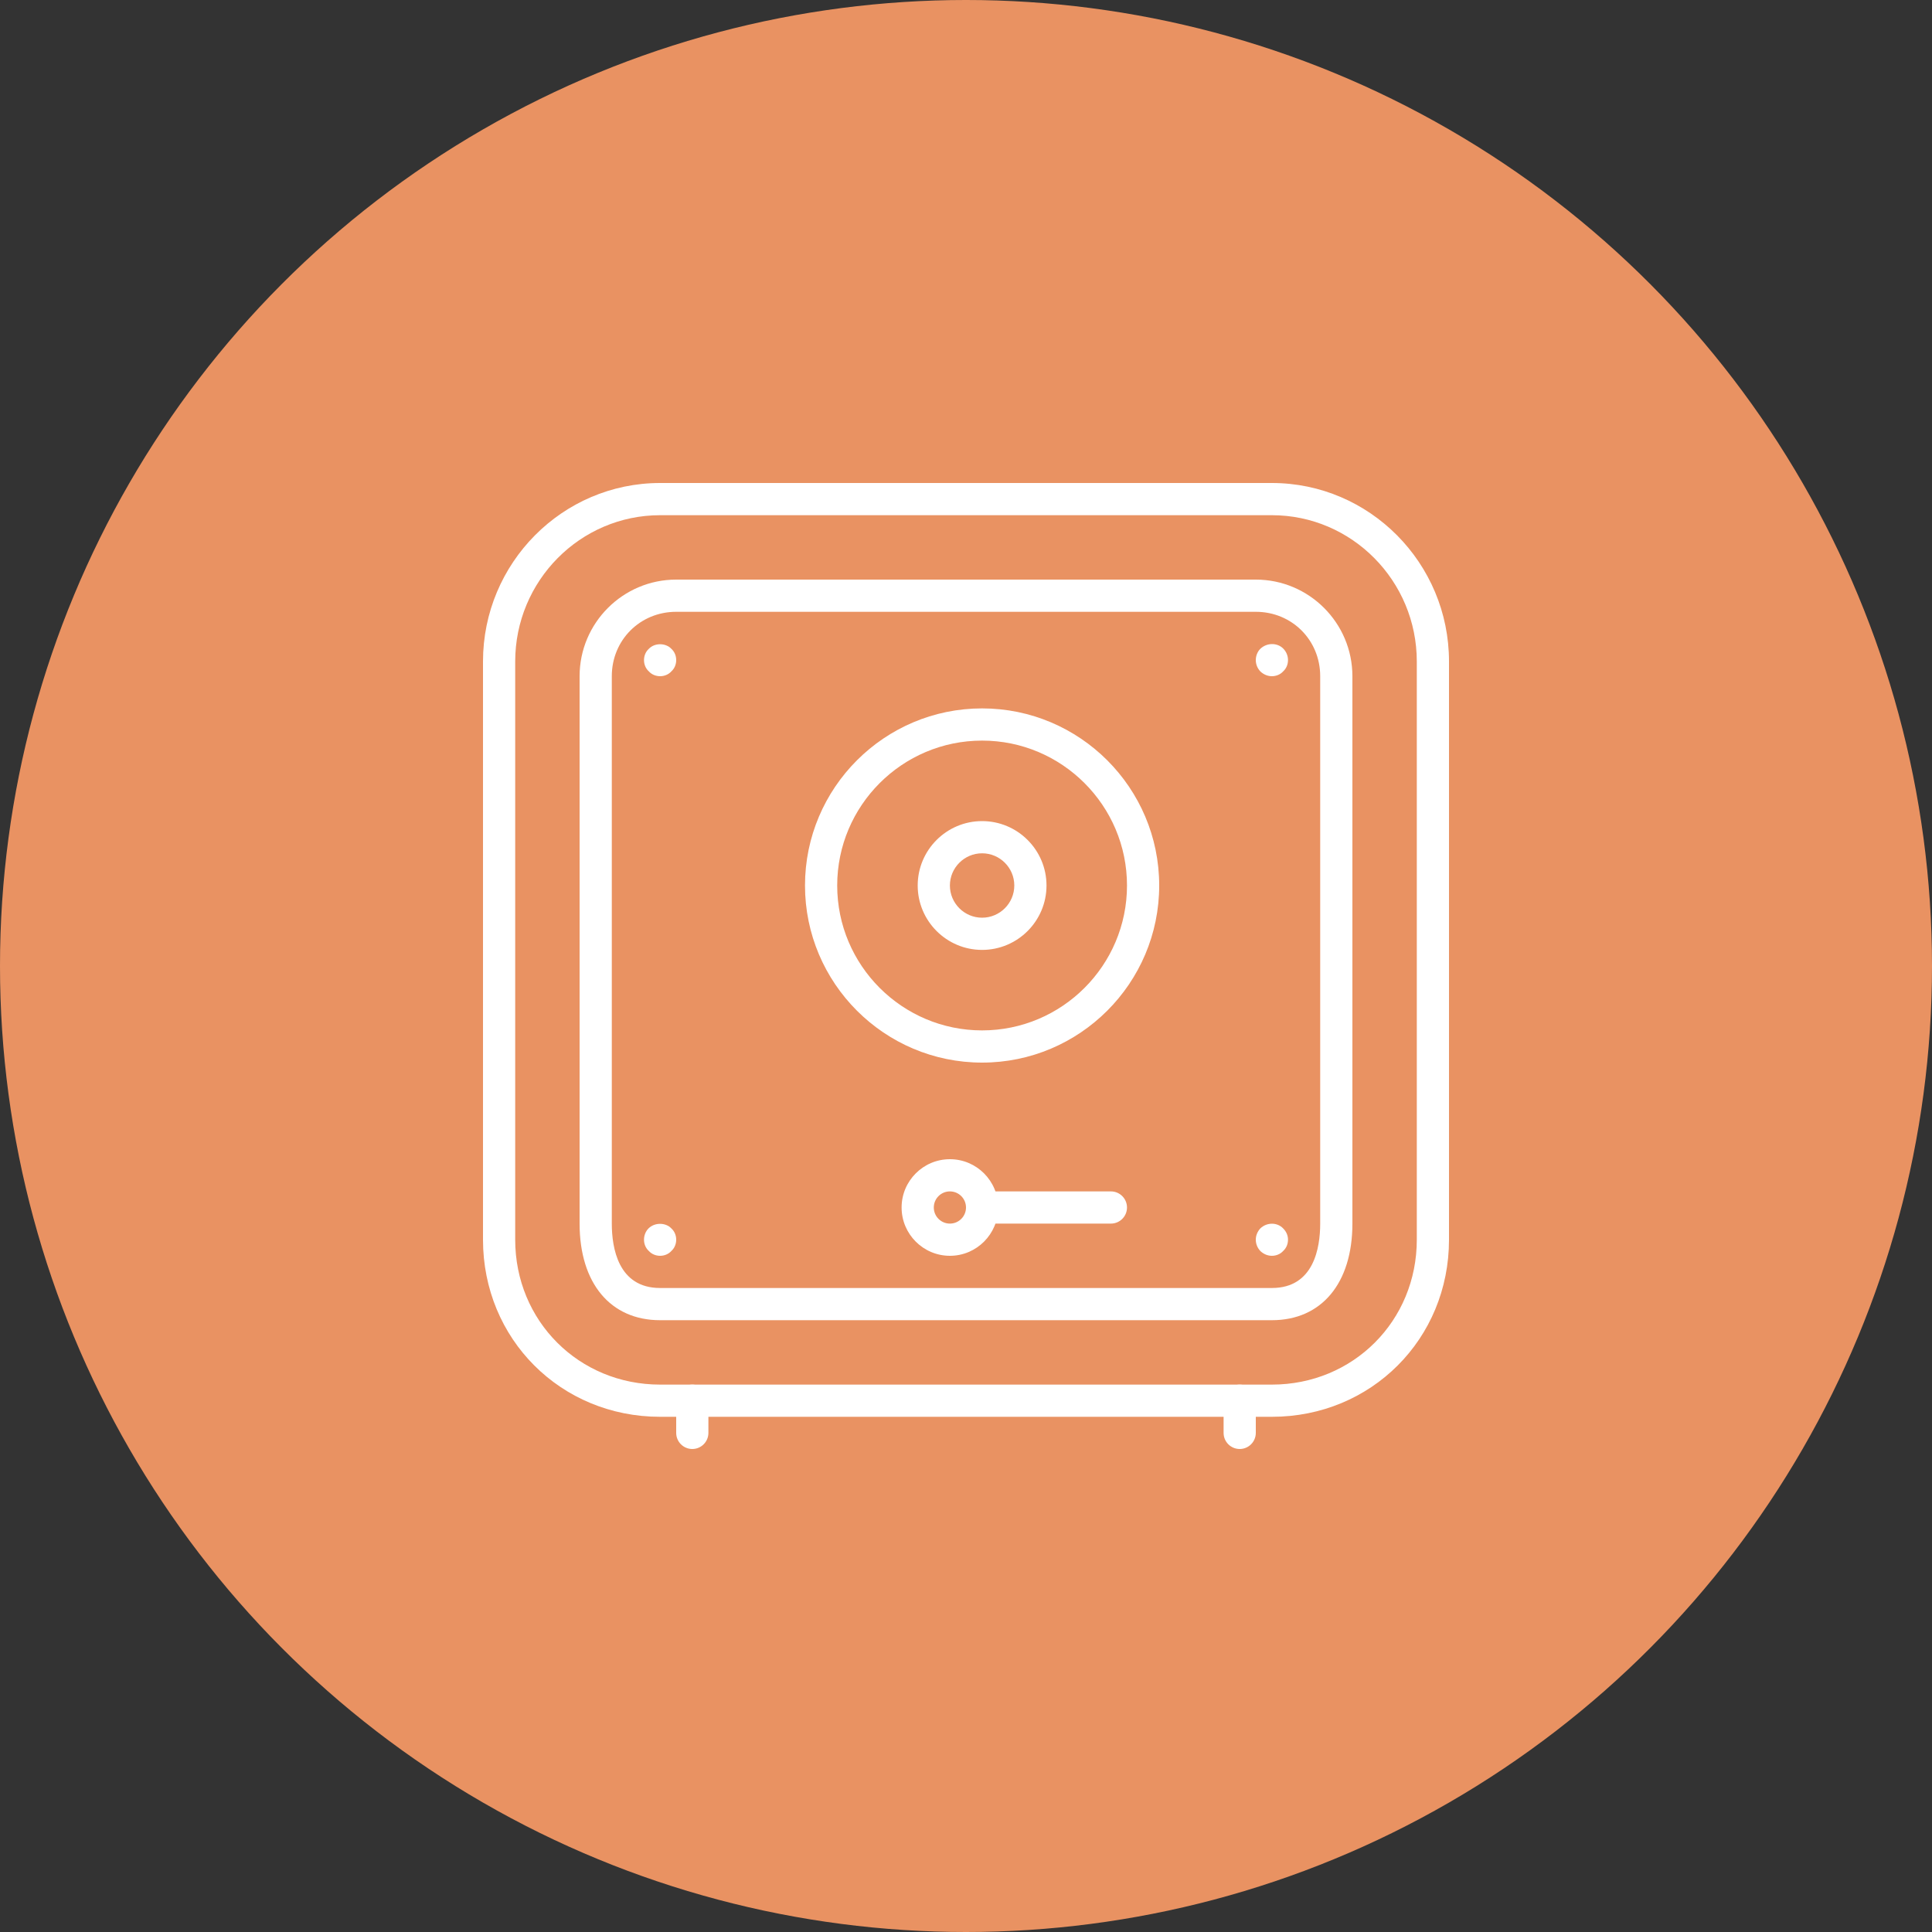<?xml version="1.0" encoding="UTF-8"?>
<svg width="120px" height="120px" viewBox="0 0 120 120" version="1.1" xmlns="http://www.w3.org/2000/svg" xmlns:xlink="http://www.w3.org/1999/xlink">
    <rect x="0" y="0" width="120" height="120" fill="#333333" stroke="none"/>
    <!-- Generator: Sketch 50.1 (55044) - http://www.bohemiancoding.com/sketch -->
    <title>regularsavings_icon_ncua</title>
    <desc>Created with Sketch.</desc>
    <defs></defs>
    <g id="Icons" stroke="none" stroke-width="1" fill="none" fill-rule="evenodd">
        <g transform="translate(-1034, -1833)" id="Regular_Savings">
            <g transform="translate(329, 1742)">
                <g id="NCUA" transform="translate(705, 91)">
                    <g id="regularsavings_icon_ncua">
                        <circle id="Oval-Copy-3" fill="#E99262" cx="60" cy="60" r="60"></circle>
                        <g id="Page-1" transform="translate(30, 30)" fill="#FFFFFF">
                            <path d="M11,2 C6.038,2 2,6.076 2,11.086 L2,47 C2,52.046 5.954,56 11,56 L49,56 C54.046,56 58,52.046 58,47 L58,11.086 C58,6.076 53.962,2 49,2 L11,2 Z M49,58 L11,58 C4.832,58 0,53.168 0,47 L0,11.086 C0,4.974 4.934,0 11,0 L49,0 C55.066,0 60,4.974 60,11.086 L60,47 C60,53.168 55.168,58 49,58 Z" id="Fill-1"></path>
                            <path d="M12,8 C9.756,8 8,9.756 8,12 L8,46 C8,47.494 8.39,50 11,50 L49,50 C51.61,50 52,47.494 52,46 L52,12 C52,9.756 50.244,8 48,8 L12,8 Z M49,52 L11,52 C7.916,52 6,49.702 6,46 L6,12 C6,8.692 8.692,6 12,6 L48,6 C51.308,6 54,8.692 54,12 L54,46 C54,49.702 52.084,52 49,52 Z" id="Fill-3"></path>
                            <path d="M11,12 C10.74,12 10.48,11.9 10.3,11.7 C10.1,11.52 10,11.26 10,11 C10,10.74 10.1,10.48 10.3,10.3 C10.66,9.92 11.34,9.92 11.7,10.3 C11.9,10.48 12,10.74 12,11 C12,11.26 11.9,11.52 11.7,11.7 C11.52,11.9 11.26,12 11,12" id="Fill-5"></path>
                            <path d="M49,12 C48.74,12 48.5,11.9 48.3,11.72 C48.1,11.52 48,11.26 48,11 C48,10.74 48.1,10.48 48.28,10.3 C48.7,9.9 49.34,9.92 49.7,10.28 C49.9,10.48 50,10.74 50,11 C50,11.26 49.9,11.52 49.7,11.7 C49.52,11.9 49.26,12 49,12" id="Fill-7"></path>
                            <path d="M49,48 C48.74,48 48.5,47.9 48.3,47.72 C48.1,47.52 48,47.26 48,47 C48,46.74 48.1,46.5 48.28,46.3 C48.7,45.9 49.34,45.92 49.7,46.3 C49.9,46.5 50,46.74 50,47 C50,47.26 49.9,47.52 49.7,47.7 C49.52,47.9 49.26,48 49,48" id="Fill-9"></path>
                            <path d="M11,48 C10.74,48 10.48,47.9 10.3,47.7 C10.1,47.52 10,47.26 10,47 C10,46.74 10.1,46.48 10.28,46.3 C10.66,45.92 11.34,45.92 11.7,46.3 C11.9,46.48 12,46.74 12,47 C12,47.26 11.9,47.52 11.7,47.7 C11.52,47.9 11.26,48 11,48" id="Fill-11"></path>
                            <path d="M13,60 C12.448,60 12,59.552 12,59 L12,57 C12,56.448 12.448,56 13,56 C13.552,56 14,56.448 14,57 L14,59 C14,59.552 13.552,60 13,60" id="Fill-13"></path>
                            <path d="M47,60 C46.448,60 46,59.552 46,59 L46,57 C46,56.448 46.448,56 47,56 C47.552,56 48,56.448 48,57 L48,59 C48,59.552 47.552,60 47,60" id="Fill-15"></path>
                            <path d="M39,46 L31,46 C30.448,46 30,45.552 30,45 C30,44.448 30.448,44 31,44 L39,44 C39.552,44 40,44.448 40,45 C40,45.552 39.552,46 39,46" id="Fill-17"></path>
                            <path d="M29,44 C28.448,44 28,44.448 28,45 C28,45.552 28.448,46 29,46 C29.552,46 30,45.552 30,45 C30,44.448 29.552,44 29,44 M29,48 C27.346,48 26,46.654 26,45 C26,43.346 27.346,42 29,42 C30.654,42 32,43.346 32,45 C32,46.654 30.654,48 29,48" id="Fill-19"></path>
                            <path d="M31,23 C29.898,23 29,23.898 29,25 C29,26.102 29.898,27 31,27 C32.102,27 33,26.102 33,25 C33,23.898 32.102,23 31,23 M31,29 C28.794,29 27,27.206 27,25 C27,22.794 28.794,21 31,21 C33.206,21 35,22.794 35,25 C35,27.206 33.206,29 31,29" id="Fill-21"></path>
                            <path d="M31,16 C26.038,16 22,20.038 22,25 C22,29.962 26.038,34 31,34 C35.962,34 40,29.962 40,25 C40,20.038 35.962,16 31,16 M31,36 C24.934,36 20,31.066 20,25 C20,18.934 24.934,14 31,14 C37.066,14 42,18.934 42,25 C42,31.066 37.066,36 31,36" id="Fill-23"></path>
                        </g>
                    </g>
                </g>
            </g>
        </g>
    </g>
</svg>